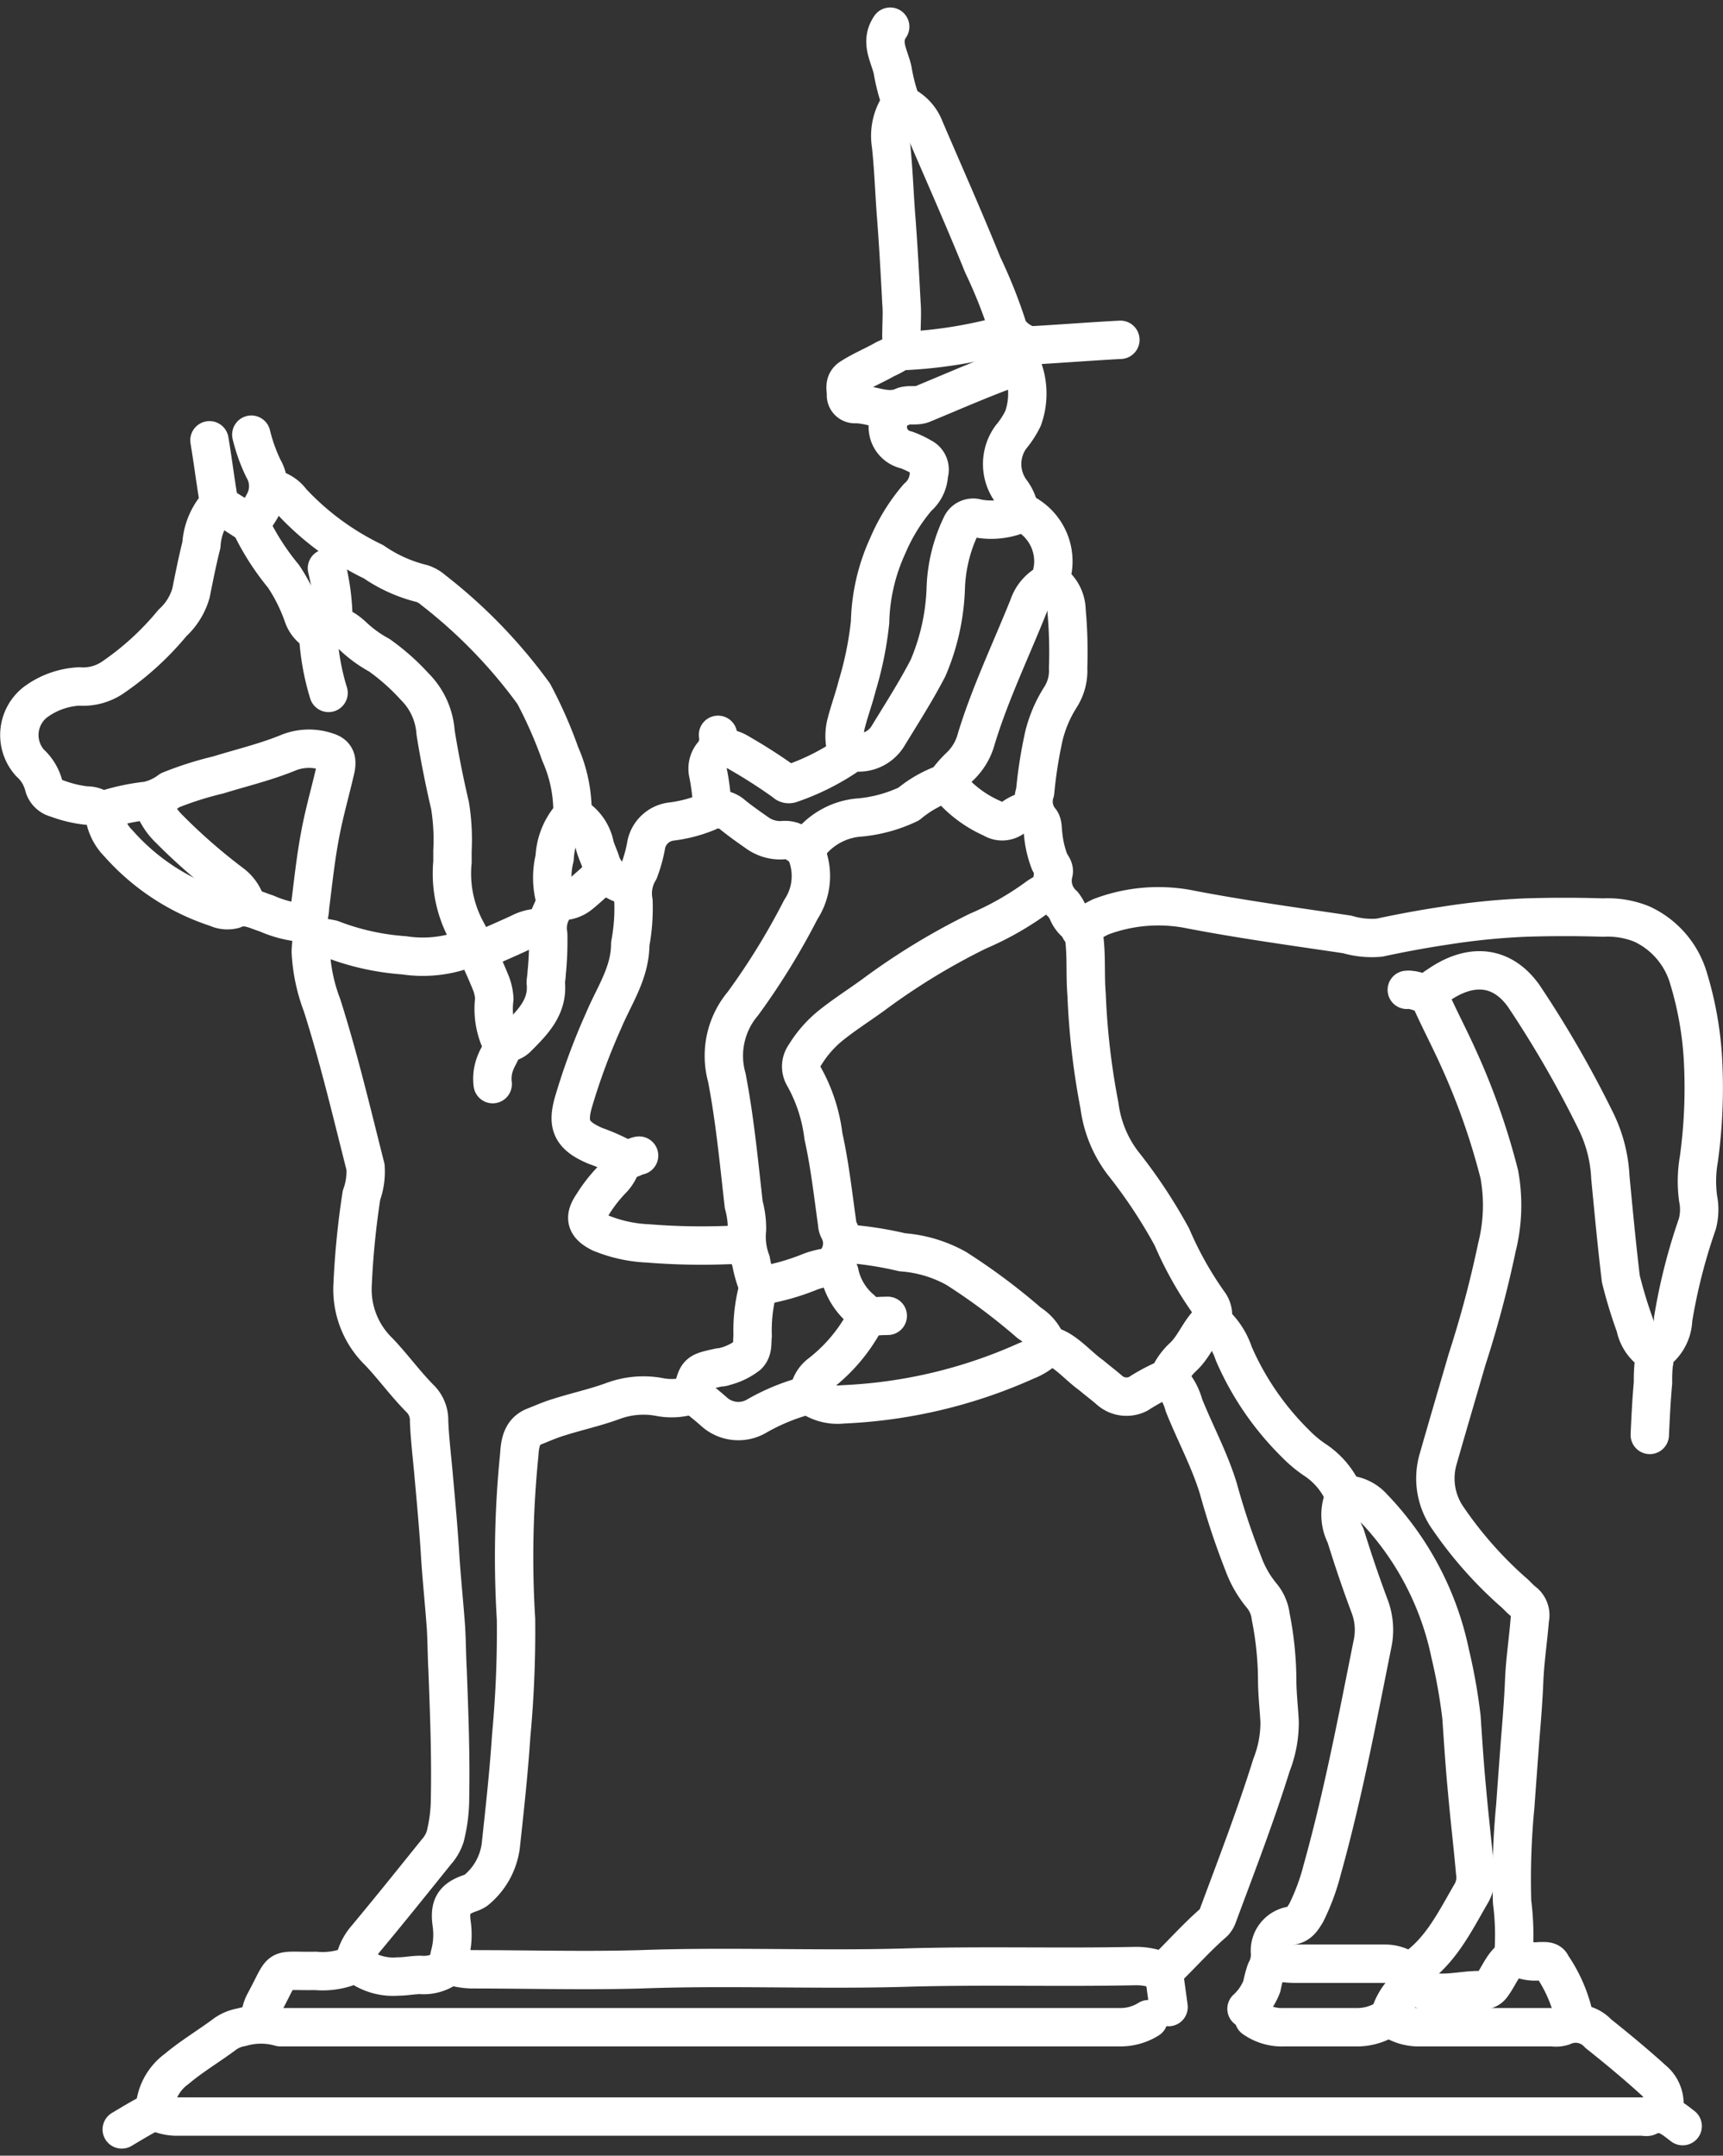 <svg xmlns="http://www.w3.org/2000/svg" width="89.807" height="112.349" viewBox="0 0 89.807 112.349">
  <rect x="0" y="0" width="89.807" height="112.349" fill="#333333" stroke="none"/>
  <g id="Group_936" data-name="Group 936" transform="translate(-0.958 -0.61)">
    <path id="Path_14957" data-name="Path 14957" d="M14.7,262.029c.5-.294.965-.587,1.468-.839a.441.441,0,0,1,.5,0,2.538,2.538,0,0,0,1.007.168h76.29c.084,0,.21.042.294,0,.755-.378,1.258.084,1.8.5" transform="translate(-7.396 -150.438)" fill="none" stroke="#fff" stroke-linecap="round" stroke-linejoin="round" stroke-miterlimit="10" stroke-width="2"/>
    <path id="Path_14958" data-name="Path 14958" d="M163.662,134.607a2.169,2.169,0,0,0,1.049-1.8,29.533,29.533,0,0,1,1.258-4.949,2.907,2.907,0,0,0,.042-1.342,6.728,6.728,0,0,1,.042-2.055,27.3,27.3,0,0,0,.21-5.243,17.991,17.991,0,0,0-.755-4.194,4.507,4.507,0,0,0-2.433-2.81,4.739,4.739,0,0,0-2.013-.336q-2.013-.063-4.026,0a36.412,36.412,0,0,0-4.194.419c-1.132.168-2.265.377-3.439.629a4.492,4.492,0,0,1-1.678-.168c-2.81-.419-5.62-.8-8.388-1.342a8.486,8.486,0,0,0-4.446.419,5.867,5.867,0,0,0-1.09.671" transform="translate(-76.545 -63.447)" fill="none" stroke="#fff" stroke-linecap="round" stroke-linejoin="round" stroke-miterlimit="10" stroke-width="2"/>
    <path id="Path_14959" data-name="Path 14959" d="M163.578,245.3a3.218,3.218,0,0,0-1.09,1.594c-.042.168-.126.168-.21.21a2.879,2.879,0,0,1-1.552.419h-3.775a2.511,2.511,0,0,1-1.552-.461" transform="translate(-89.086 -141.258)" fill="none" stroke="#fff" stroke-linecap="round" stroke-linejoin="round" stroke-miterlimit="10" stroke-width="2"/>
    <path id="Path_14960" data-name="Path 14960" d="M70.6,249.6a2.738,2.738,0,0,1-1.51.419H25.343a3.65,3.65,0,0,0-2.013,0,2.08,2.08,0,0,0-.839.336c-.839.629-1.762,1.174-2.558,1.845a2.76,2.76,0,0,0-1.132,2.181" transform="translate(-9.776 -143.755)" fill="none" stroke="#fff" stroke-linecap="round" stroke-linejoin="round" stroke-miterlimit="10" stroke-width="2"/>
    <path id="Path_14961" data-name="Path 14961" d="M11.876,53.4c.168,1.007.294,2.013.461,3.02,0,.126.042.294-.042.377a3.44,3.44,0,0,0-.839,2.055c-.21.839-.377,1.678-.545,2.516a3.357,3.357,0,0,1-.965,1.552,14.969,14.969,0,0,1-3.062,2.81,2.751,2.751,0,0,1-1.8.5,4.183,4.183,0,0,0-2.307.839,2.172,2.172,0,0,0-.252,3.146,2.411,2.411,0,0,1,.713,1.174.909.909,0,0,0,.671.671,6.458,6.458,0,0,0,1.552.377,1.092,1.092,0,0,1,.629.168.692.692,0,0,0,.5,0,11.162,11.162,0,0,1,2.055-.419,3.016,3.016,0,0,0,1.174-.545,17.539,17.539,0,0,1,2.516-.8c1.216-.377,2.474-.671,3.691-1.174A2.89,2.89,0,0,1,18,69.631c.419.126.545.377.461.839-.252,1.132-.587,2.265-.8,3.4-.252,1.3-.377,2.558-.545,3.859a2.125,2.125,0,0,1-.084.545c-.042.084-.126.168-.042.294.336.461.168,1.007.168,1.51a9.075,9.075,0,0,0,.587,2.768c.881,2.768,1.552,5.62,2.265,8.43a3.569,3.569,0,0,1-.21,1.468,42.956,42.956,0,0,0-.461,4.613,4.529,4.529,0,0,0,1.384,3.565c.755.8,1.384,1.678,2.181,2.475a1.583,1.583,0,0,1,.419,1.132c.042,1.007.168,1.971.252,2.978.126,1.384.252,2.768.336,4.194.084,1.216.21,2.433.294,3.607.042.755.042,1.468.084,2.223.084,2.223.168,4.4.126,6.627a8.273,8.273,0,0,1-.252,2.013,2.2,2.2,0,0,1-.461.8c-1.216,1.51-2.391,2.978-3.649,4.488a2.692,2.692,0,0,0-.629,1.3" transform="translate(0 -29.843)" fill="none" stroke="#fff" stroke-linecap="round" stroke-linejoin="round" stroke-miterlimit="10" stroke-width="2"/>
    <path id="Path_14962" data-name="Path 14962" d="M68.06,172a3.277,3.277,0,0,1-1.678.126,4.557,4.557,0,0,0-2.475.21c-.923.336-1.887.545-2.81.839-.419.126-.8.294-1.216.461-.713.252-.8.881-.839,1.51a53.008,53.008,0,0,0-.168,8.556,58.493,58.493,0,0,1-.252,6.081c-.126,1.929-.336,3.817-.545,5.746a3.583,3.583,0,0,1-1.3,2.307,1.4,1.4,0,0,1-.252.126c-.881.294-1.132.671-1.007,1.594a4.051,4.051,0,0,1-.084,1.594c-.126.419,0,.629.419.713a4.132,4.132,0,0,0,.713.084c2.936,0,5.872.084,8.808,0,4.572-.168,9.143.042,13.673-.084,4.026-.126,8.053,0,12.079-.084a3.4,3.4,0,0,1,1.468.294" transform="translate(-31.02 -98.701)" fill="none" stroke="#fff" stroke-linecap="round" stroke-linejoin="round" stroke-miterlimit="10" stroke-width="2"/>
    <path id="Path_14963" data-name="Path 14963" d="M144.41,169.9a3.078,3.078,0,0,1,.839,1.426c.587,1.468,1.342,2.852,1.8,4.362a38.646,38.646,0,0,0,1.3,3.9,5.624,5.624,0,0,0,.965,1.678,2.112,2.112,0,0,1,.461,1.09,17.319,17.319,0,0,1,.336,3.271c0,.713.084,1.426.126,2.181a6.023,6.023,0,0,1-.419,2.265c-.839,2.684-1.845,5.285-2.81,7.885a.913.913,0,0,1-.21.336c-.923.8-1.72,1.72-2.6,2.558.084.629.168,1.216.252,1.845" transform="translate(-82.583 -97.482)" fill="none" stroke="#fff" stroke-linecap="round" stroke-linejoin="round" stroke-miterlimit="10" stroke-width="2"/>
    <path id="Path_14964" data-name="Path 14964" d="M170.155,209.271c1.552-.965,2.307-2.558,3.187-4.068a1.659,1.659,0,0,0,.21-1.09c-.126-1.426-.294-2.81-.419-4.236-.126-1.3-.21-2.6-.294-3.859a28.8,28.8,0,0,0-.587-3.313,15.508,15.508,0,0,0-4.026-7.633,2,2,0,0,0-1.426-.671" transform="translate(-95.704 -105.9)" fill="none" stroke="#fff" stroke-linecap="round" stroke-linejoin="round" stroke-miterlimit="10" stroke-width="2"/>
    <path id="Path_14965" data-name="Path 14965" d="M177.312,143.483c.042-.923.084-1.8.168-2.726a8.077,8.077,0,0,1,.042-1.007.636.636,0,0,0-.252-.713,2.109,2.109,0,0,1-.713-1.216,24.15,24.15,0,0,1-.755-2.475c-.21-1.762-.377-3.523-.545-5.285a7.428,7.428,0,0,0-.755-2.936,56.31,56.31,0,0,0-3.775-6.543c-1.216-1.678-2.894-1.636-4.488-.5a.65.65,0,0,0-.252.923c.419.923.881,1.8,1.3,2.726a35.909,35.909,0,0,1,2.181,6.165,9,9,0,0,1-.126,3.817,56.883,56.883,0,0,1-1.552,5.83c-.5,1.72-1.007,3.439-1.51,5.2a3.6,3.6,0,0,0,.5,3.062,20.854,20.854,0,0,0,3.355,3.817c.21.168.377.377.587.545a.882.882,0,0,1,.336.923c-.084,1.09-.252,2.139-.294,3.229-.042,1.007-.126,2.055-.21,3.062-.084,1.132-.168,2.265-.252,3.439a39.7,39.7,0,0,0-.168,4.991,13.485,13.485,0,0,1,.084,2.6c0,.084.042.21-.042.294-.545.377-.713.965-1.09,1.468a.579.579,0,0,1-.461.252c-.8-.042-1.552.168-2.349.126a2.108,2.108,0,0,1-1.007-.252c-.252-.126-.461-.252-.419-.545.042-.21-.126-.294-.294-.419a2.032,2.032,0,0,0-1.09-.294H158.9a4.425,4.425,0,0,1-1.3-.168" transform="translate(-90.363 -68.087)" fill="none" stroke="#fff" stroke-linecap="round" stroke-linejoin="round" stroke-miterlimit="10" stroke-width="2"/>
    <path id="Path_14966" data-name="Path 14966" d="M112.035,109.4a3.466,3.466,0,0,0-.545.294,15.654,15.654,0,0,1-3.146,1.8,34.992,34.992,0,0,0-5.494,3.355c-.755.545-1.552,1.049-2.265,1.636a5.993,5.993,0,0,0-1.258,1.468,1.015,1.015,0,0,0-.042,1.132,8.431,8.431,0,0,1,1.007,3.1c.336,1.51.5,3.02.713,4.53a.79.79,0,0,0,.084.336,1.5,1.5,0,0,1-.042,1.51.569.569,0,0,0,.042.671.13.13,0,0,1,.042.084,3.393,3.393,0,0,0,1.132,1.887c.336.294.168.671-.042,1.007a8.693,8.693,0,0,1-2.1,2.349,1.487,1.487,0,0,0-.587,1.049" transform="translate(-56.415 -62.356)" fill="none" stroke="#fff" stroke-linecap="round" stroke-linejoin="round" stroke-miterlimit="10" stroke-width="2"/>
    <path id="Path_14967" data-name="Path 14967" d="M91.388,79.874a3.164,3.164,0,0,1-.126,3.271,36.669,36.669,0,0,1-3.02,4.907,4.222,4.222,0,0,0-.839,3.859c.419,2.181.629,4.4.881,6.627a4.613,4.613,0,0,1,.168,1.3,3.6,3.6,0,0,0,.21,1.636A6.577,6.577,0,0,0,89,102.69c.042.042.084.126.042.168a8.444,8.444,0,0,0-.294,2.516c-.042.336.042.713-.252,1.007a3.277,3.277,0,0,1-1.216.587.532.532,0,0,1-.252.042c-1.174.252-1.174.252-1.426,1.384.377.294.8.629,1.174.965a1.892,1.892,0,0,0,2.223.168,10.824,10.824,0,0,1,2.265-.965.678.678,0,0,1,.629.042,2.5,2.5,0,0,0,1.552.336,25.962,25.962,0,0,0,9.562-2.265,3.136,3.136,0,0,0,1.007-.629c.21-.252.461-.084.713.042.629.377,1.09.923,1.678,1.342.294.252.629.5.923.755a1.339,1.339,0,0,0,1.51.21,9.726,9.726,0,0,1,1.594-.839c.084-.042.042-.084.042-.126a3.2,3.2,0,0,1,.713-.965c.587-.545.839-1.342,1.426-1.887.252-.21.084-.713-.084-.923a18.5,18.5,0,0,1-1.929-3.439,26.76,26.76,0,0,0-2.558-3.859,6.251,6.251,0,0,1-1.216-2.978,38.225,38.225,0,0,1-.671-5.788c-.084-1.007,0-1.971-.126-2.978a.947.947,0,0,0-.336-.671,1.555,1.555,0,0,1-.545-.713,2.341,2.341,0,0,0-.21-.336,1.667,1.667,0,0,1-.5-1.678c.042-.21-.126-.377-.21-.545a5.441,5.441,0,0,1-.336-1.426c-.042-.252,0-.587-.168-.755a1.563,1.563,0,0,1-.252-1.468,23.706,23.706,0,0,1,.461-2.936,6.817,6.817,0,0,1,.839-1.971,2.556,2.556,0,0,0,.419-1.552,24.209,24.209,0,0,0-.084-3.02,1.848,1.848,0,0,0-.461-1.174,1.023,1.023,0,0,1-.252-.965,2.825,2.825,0,0,0-1.258-2.768.562.562,0,0,0-.629-.042,3.8,3.8,0,0,1-2.055.168.684.684,0,0,0-.839.377,8.161,8.161,0,0,0-.8,3.271,11.526,11.526,0,0,1-.923,4.152c-.629,1.216-1.384,2.391-2.1,3.565a1.791,1.791,0,0,1-1.552.839.77.77,0,0,0-.629.21A12.385,12.385,0,0,1,90.717,76.6a.278.278,0,0,1-.294-.084,27.889,27.889,0,0,0-2.349-1.51,1.866,1.866,0,0,0-.965-.294" transform="translate(-48.56 -35.137)" fill="none" stroke="#fff" stroke-linecap="round" stroke-linejoin="round" stroke-miterlimit="10" stroke-width="2"/>
    <path id="Path_14968" data-name="Path 14968" d="M33.3,59.4a1.7,1.7,0,0,1,1.049.671,14.3,14.3,0,0,0,4.278,3.146,7.6,7.6,0,0,0,2.516,1.132,1.646,1.646,0,0,1,.587.336,26.717,26.717,0,0,1,5.243,5.41,23.128,23.128,0,0,1,1.384,3.146,7.391,7.391,0,0,1,.629,2.684c0,.168.084.419-.042.545a3.485,3.485,0,0,0-.881,2.181,4.259,4.259,0,0,0,0,2.055c.084.419-.21.755-.294,1.09a1.894,1.894,0,0,0-.042.839,16.842,16.842,0,0,1-.084,2.055c0,.168-.042.294-.042.461.126,1.258-.671,2.055-1.468,2.852a.951.951,0,0,1-.755.294" transform="translate(-18.195 -33.326)" fill="none" stroke="#fff" stroke-linecap="round" stroke-linejoin="round" stroke-miterlimit="10" stroke-width="2"/>
    <path id="Path_14969" data-name="Path 14969" d="M150.1,162.8a3.73,3.73,0,0,1,1.174,1.72,14.928,14.928,0,0,0,3.229,4.7,6.286,6.286,0,0,0,1.007.839,4.091,4.091,0,0,1,1.342,1.468.722.722,0,0,1,.084.713A2.358,2.358,0,0,0,157.1,174c.377,1.216.8,2.475,1.258,3.691a3.487,3.487,0,0,1,.168,1.845c-.8,3.984-1.552,7.969-2.642,11.869a11.345,11.345,0,0,1-.839,2.265c-.21.336-.377.629-.839.671a1.326,1.326,0,0,0-1.049,1.342,1.753,1.753,0,0,1-.21,1.007,5.586,5.586,0,0,0-.21.8,3.083,3.083,0,0,1-.8,1.174" transform="translate(-86.008 -93.359)" fill="none" stroke="#fff" stroke-linecap="round" stroke-linejoin="round" stroke-miterlimit="10" stroke-width="2"/>
    <path id="Path_14970" data-name="Path 14970" d="M26.8,61.4c.5.294.965.587,1.468.923a.505.505,0,0,1,.21.21,13.1,13.1,0,0,0,1.678,2.6,9.038,9.038,0,0,1,1.007,2.013,1.6,1.6,0,0,0,.629.839.3.3,0,0,0,.461,0c.587-.5,1.09-.126,1.51.252a6.49,6.49,0,0,0,1.384,1.007,11.446,11.446,0,0,1,1.845,1.636,3.723,3.723,0,0,1,1.09,2.391c.21,1.3.461,2.558.755,3.817a11.185,11.185,0,0,1,.126,2.349v.587a6.264,6.264,0,0,0,.671,3.481,29.689,29.689,0,0,1,1.342,2.852,2.708,2.708,0,0,1,.168.8,4.08,4.08,0,0,0,.336,2.223c.21.336-.126.713-.252,1.049A2.237,2.237,0,0,0,41.06,91.6" transform="translate(-14.421 -34.487)" fill="none" stroke="#fff" stroke-linecap="round" stroke-linejoin="round" stroke-miterlimit="10" stroke-width="2"/>
    <path id="Path_14971" data-name="Path 14971" d="M95.416,71.1a2.132,2.132,0,0,0-1.049,1.216c-.923,2.307-2.013,4.572-2.726,6.92a3.078,3.078,0,0,1-.839,1.426,5.755,5.755,0,0,0-.671.755c-.042.042-.042.126-.084.126a6.224,6.224,0,0,0-1.929,1.09,7.5,7.5,0,0,1-2.684.713,3.676,3.676,0,0,0-2.349,1.216.516.516,0,0,1-.8.126,1.128,1.128,0,0,0-.755-.168,2.058,2.058,0,0,1-1.3-.377c-.419-.294-.839-.587-1.258-.923a1.147,1.147,0,0,0-1.342-.168,7.253,7.253,0,0,1-1.929.5,1.521,1.521,0,0,0-1.258,1.174,7.478,7.478,0,0,1-.377,1.384,2.294,2.294,0,0,0-.294,1.594,10.119,10.119,0,0,1-.168,2.223c0,1.51-.839,2.684-1.384,3.984a33.49,33.49,0,0,0-1.594,4.32c-.294,1.09-.126,1.678,1.174,2.223a10.562,10.562,0,0,1,1.426.629c.294.21.545-.084.839-.126" transform="translate(-39.796 -40.119)" fill="none" stroke="#fff" stroke-linecap="round" stroke-linejoin="round" stroke-miterlimit="10" stroke-width="2"/>
    <path id="Path_14972" data-name="Path 14972" d="M106.864,49.8c0,.168-.042.336-.042.5a1.219,1.219,0,0,0,.923,1.51,4.649,4.649,0,0,1,.8.377.716.716,0,0,1,.377.881,1.682,1.682,0,0,1-.587,1.216A9.7,9.7,0,0,0,106.78,56.8a10.069,10.069,0,0,0-.923,3.984,17.853,17.853,0,0,1-.671,3.313c-.168.671-.419,1.342-.587,2.013a2.655,2.655,0,0,0,.084,1.51" transform="translate(-59.548 -27.752)" fill="none" stroke="#fff" stroke-linecap="round" stroke-linejoin="round" stroke-miterlimit="10" stroke-width="2"/>
    <path id="Path_14973" data-name="Path 14973" d="M109.858,2c-.545.8-.042,1.51.126,2.265a9.937,9.937,0,0,0,.377,1.51.545.545,0,0,1-.084.419,2.905,2.905,0,0,0-.377,1.971c.126,1.174.168,2.349.252,3.523.126,1.594.21,3.146.294,4.739.042.5,0,1.007,0,1.51a2.131,2.131,0,0,0,.168.965,23.912,23.912,0,0,0,5.368-.881" transform="translate(-62.501)" fill="none" stroke="#fff" stroke-linecap="round" stroke-linejoin="round" stroke-miterlimit="10" stroke-width="2"/>
    <path id="Path_14974" data-name="Path 14974" d="M111.5,11.6a2.257,2.257,0,0,1,1.258,1.3c1.007,2.349,2.055,4.7,3.02,7.088a25.971,25.971,0,0,1,1.342,3.4,1.961,1.961,0,0,0,1.132.8c1.552-.084,3.1-.21,4.7-.294" transform="translate(-63.597 -5.574)" fill="none" stroke="#fff" stroke-linecap="round" stroke-linejoin="round" stroke-miterlimit="10" stroke-width="2"/>
    <path id="Path_14975" data-name="Path 14975" d="M74.379,142.8a1.953,1.953,0,0,1-.545,1.049,7.681,7.681,0,0,0-1.007,1.3c-.461.671-.336,1.09.419,1.468a7.292,7.292,0,0,0,2.474.545,34.826,34.826,0,0,0,4.194.084c.294,0,.587-.042.839-.042" transform="translate(-40.988 -81.748)" fill="none" stroke="#fff" stroke-linecap="round" stroke-linejoin="round" stroke-miterlimit="10" stroke-width="2"/>
    <path id="Path_14976" data-name="Path 14976" d="M115.011,158.48a2.233,2.233,0,0,0-.923-1.132,32.272,32.272,0,0,0-3.817-2.852,6.811,6.811,0,0,0-2.81-.839,18.6,18.6,0,0,0-3.062-.461" transform="translate(-59.475 -87.781)" fill="none" stroke="#fff" stroke-linecap="round" stroke-linejoin="round" stroke-miterlimit="10" stroke-width="2"/>
    <path id="Path_14977" data-name="Path 14977" d="M172.4,249.5a2.511,2.511,0,0,0,1.552.461h6.878a1.207,1.207,0,0,0,.545-.042,1.591,1.591,0,0,1,1.845.377c1.007.8,2.013,1.636,2.978,2.516a1.618,1.618,0,0,1,.419,1.552" transform="translate(-98.956 -143.697)" fill="none" stroke="#fff" stroke-linecap="round" stroke-linejoin="round" stroke-miterlimit="10" stroke-width="2"/>
    <path id="Path_14978" data-name="Path 14978" d="M12.5,99.5a2.584,2.584,0,0,0,.755,1.678,11.617,11.617,0,0,0,5.117,3.355,1.309,1.309,0,0,0,.881.084c.629-.294,1.174.042,1.72.21a5.913,5.913,0,0,0,2.055.5" transform="translate(-6.119 -56.608)" fill="none" stroke="#fff" stroke-linecap="round" stroke-linejoin="round" stroke-miterlimit="10" stroke-width="2"/>
    <path id="Path_14979" data-name="Path 14979" d="M46.795,115.645a6.424,6.424,0,0,1-3.439.419,12.962,12.962,0,0,1-3.775-.839,6.362,6.362,0,0,0-.881-.126" transform="translate(-21.33 -65.665)" fill="none" stroke="#fff" stroke-linecap="round" stroke-linejoin="round" stroke-miterlimit="10" stroke-width="2"/>
    <path id="Path_14980" data-name="Path 14980" d="M125.114,44a3.824,3.824,0,0,1,.084,2.81,4.762,4.762,0,0,1-.629.965,2.392,2.392,0,0,0,0,2.81,2.244,2.244,0,0,1,.461,1.174" transform="translate(-70.92 -24.385)" fill="none" stroke="#fff" stroke-linecap="round" stroke-linejoin="round" stroke-miterlimit="10" stroke-width="2"/>
    <path id="Path_14981" data-name="Path 14981" d="M114.067,41.8c-.042.713-.5,1.007-1.09,1.216-1.468.545-2.894,1.174-4.32,1.762-.336.126-.713,0-1.007.126-.839.377-1.636-.126-2.475-.126a.463.463,0,0,1-.5-.5c0-.294-.126-.629.252-.881.587-.377,1.216-.629,1.8-.965a4.11,4.11,0,0,0,.923-.545" transform="translate(-59.622 -23.108)" fill="none" stroke="#fff" stroke-linecap="round" stroke-linejoin="round" stroke-miterlimit="10" stroke-width="2"/>
    <path id="Path_14982" data-name="Path 14982" d="M41.84,242.8a2.071,2.071,0,0,1-1.594.545c-.377,0-.755.084-1.174.084a3.028,3.028,0,0,1-1.8-.419.911.911,0,0,0-.923-.042,3.933,3.933,0,0,1-1.552.168c-2.181.042-1.594-.336-2.684,1.678a1.912,1.912,0,0,0-.21.965" transform="translate(-17.382 -139.807)" fill="none" stroke="#fff" stroke-linecap="round" stroke-linejoin="round" stroke-miterlimit="10" stroke-width="2"/>
    <path id="Path_14983" data-name="Path 14983" d="M18.5,98.3a3.394,3.394,0,0,0,.881,1.426,30.058,30.058,0,0,0,3.271,2.852,2.1,2.1,0,0,1,.755,1.132" transform="translate(-9.602 -55.911)" fill="none" stroke="#fff" stroke-linecap="round" stroke-linejoin="round" stroke-miterlimit="10" stroke-width="2"/>
    <path id="Path_14984" data-name="Path 14984" d="M187.9,241.8a2.134,2.134,0,0,0,1.258.252c.252,0,.545-.042.629.21A7.625,7.625,0,0,1,191,245.155" transform="translate(-107.955 -139.226)" fill="none" stroke="#fff" stroke-linecap="round" stroke-linejoin="round" stroke-miterlimit="10" stroke-width="2"/>
    <path id="Path_14985" data-name="Path 14985" d="M117.3,96.1a6.2,6.2,0,0,0,2.349,1.8.946.946,0,0,0,1.132-.084,2.446,2.446,0,0,1,.755-.336" transform="translate(-66.965 -54.634)" fill="none" stroke="#fff" stroke-linecap="round" stroke-linejoin="round" stroke-miterlimit="10" stroke-width="2"/>
    <path id="Path_14986" data-name="Path 14986" d="M97.742,156.1a4.2,4.2,0,0,0-1.216.252,11.924,11.924,0,0,1-2.726.755" transform="translate(-53.321 -89.469)" fill="none" stroke="#fff" stroke-linecap="round" stroke-linejoin="round" stroke-miterlimit="10" stroke-width="2"/>
    <path id="Path_14987" data-name="Path 14987" d="M62.539,113.985a2.34,2.34,0,0,0-1.3.252c-.713.336-1.426.629-2.139.965" transform="translate(-33.174 -65.012)" fill="none" stroke="#fff" stroke-linecap="round" stroke-linejoin="round" stroke-miterlimit="10" stroke-width="2"/>
    <path id="Path_14988" data-name="Path 14988" d="M70.9,100.1a2.3,2.3,0,0,1,1.09,1.552c.084.294.21.545.294.8a1.756,1.756,0,0,0,1.468,1.258" transform="translate(-40.025 -56.956)" fill="none" stroke="#fff" stroke-linecap="round" stroke-linejoin="round" stroke-miterlimit="10" stroke-width="2"/>
    <path id="Path_14989" data-name="Path 14989" d="M88.059,90a1.243,1.243,0,0,1-.294,1.049,1.15,1.15,0,0,0-.21,1.007,12.606,12.606,0,0,1,.21,1.762" transform="translate(-49.677 -51.092)" fill="none" stroke="#fff" stroke-linecap="round" stroke-linejoin="round" stroke-miterlimit="10" stroke-width="2"/>
    <path id="Path_14990" data-name="Path 14990" d="M39.1,77.4a12.664,12.664,0,0,0,.545,3.1" transform="translate(-21.562 -43.777)" fill="none" stroke="#fff" stroke-linecap="round" stroke-linejoin="round" stroke-miterlimit="10" stroke-width="2"/>
    <path id="Path_14991" data-name="Path 14991" d="M40.2,69.3a11.8,11.8,0,0,1,.336,2.978" transform="translate(-22.201 -39.074)" fill="none" stroke="#fff" stroke-linecap="round" stroke-linejoin="round" stroke-miterlimit="10" stroke-width="2"/>
    <path id="Path_14992" data-name="Path 14992" d="M30.742,52.7a8.82,8.82,0,0,0,.629,1.762,1.817,1.817,0,0,1,0,1.845,5.26,5.26,0,0,1-.671,1.007" transform="translate(-16.685 -29.436)" fill="none" stroke="#fff" stroke-linecap="round" stroke-linejoin="round" stroke-miterlimit="10" stroke-width="2"/>
    <path id="Path_14993" data-name="Path 14993" d="M71.174,107.3c-.419.336-.8.713-1.216,1.049a1.535,1.535,0,0,1-1.258.336" transform="translate(-38.748 -61.137)" fill="none" stroke="#fff" stroke-linecap="round" stroke-linejoin="round" stroke-miterlimit="10" stroke-width="2"/>
    <path id="Path_14994" data-name="Path 14994" d="M175.574,121.9c-.419,0-.755-.252-1.174-.21" transform="translate(-100.117 -69.491)" fill="none" stroke="#fff" stroke-linecap="round" stroke-linejoin="round" stroke-miterlimit="10" stroke-width="2"/>
    <path id="Path_14995" data-name="Path 14995" d="M108.274,162.2c-.377,0-.755.042-1.174.042" transform="translate(-61.043 -93.011)" fill="none" stroke="#fff" stroke-linecap="round" stroke-linejoin="round" stroke-miterlimit="10" stroke-width="2"/>
  </g>
</svg>
